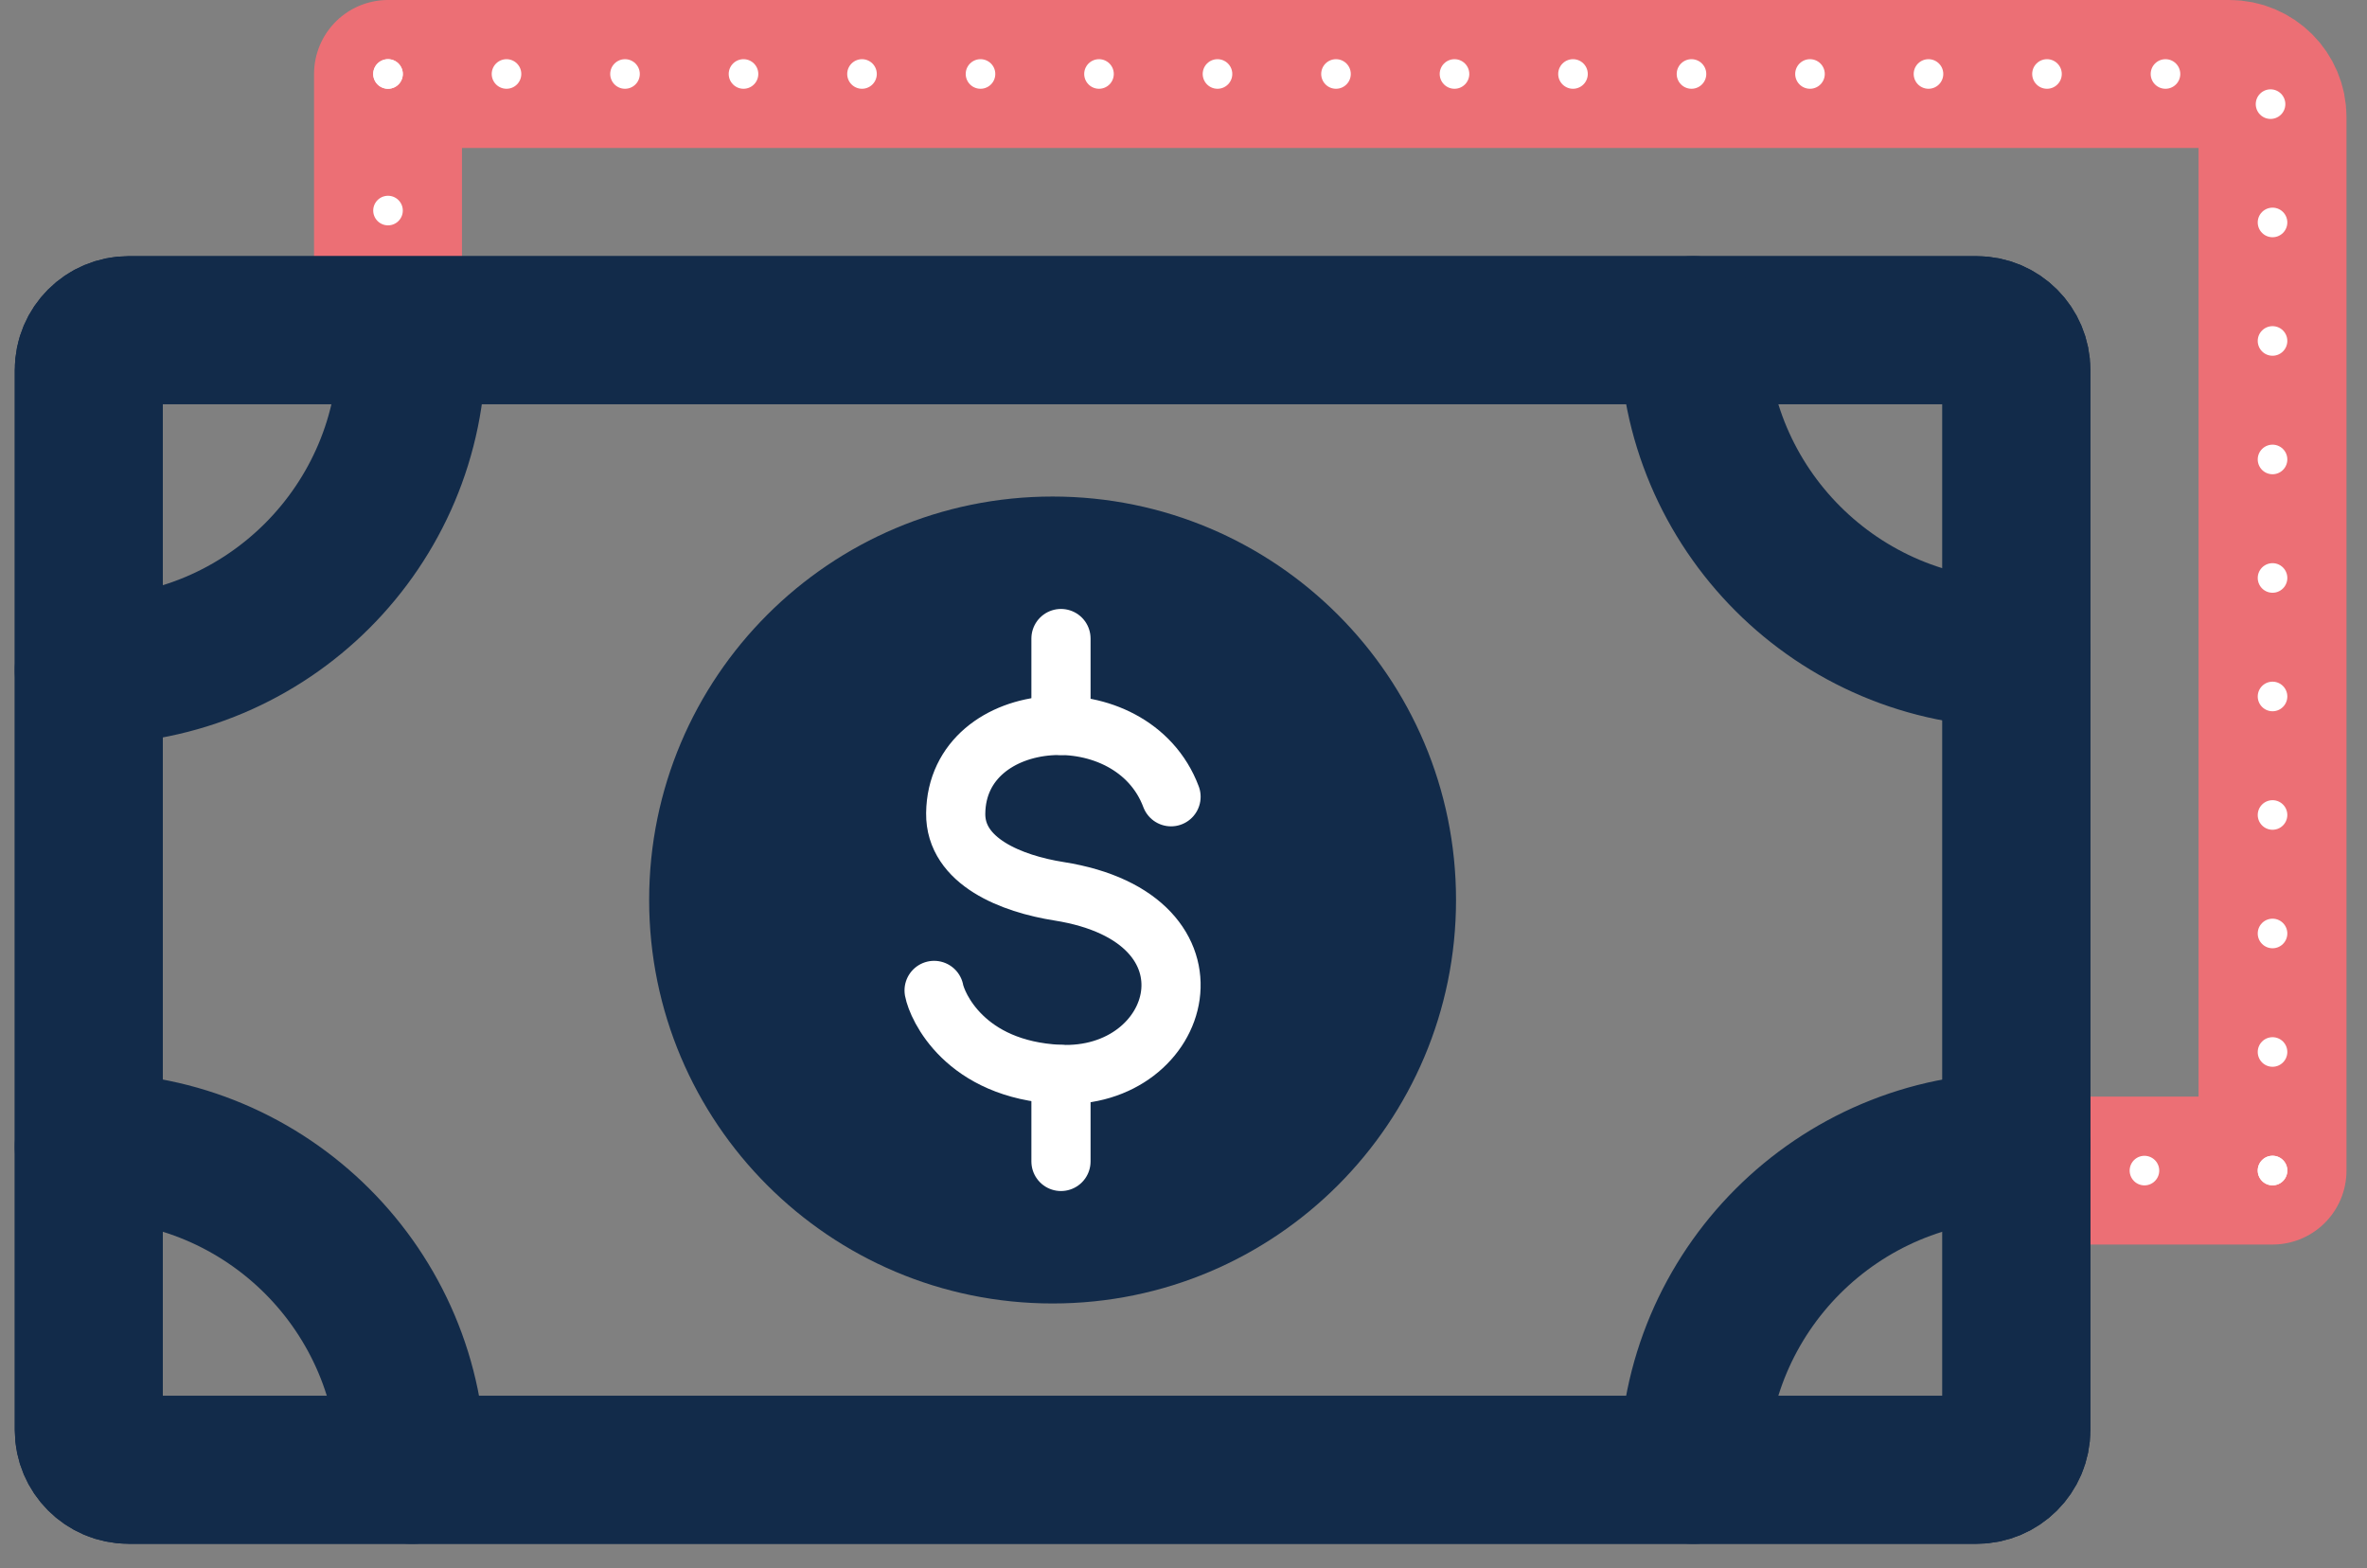 <?xml version="1.0" encoding="UTF-8"?>
<svg width="80px" height="53px" viewBox="0 0 80 53" version="1.1" xmlns="http://www.w3.org/2000/svg" xmlns:xlink="http://www.w3.org/1999/xlink">
    <rect x="0" y="0" width="80" height="53" fill="#808080" stroke="none"/>
    <title>Life Enrichment/icon-daily-living-management</title>
    <g id="Our-Programs" stroke="none" stroke-width="1" fill="none" fill-rule="evenodd">
        <g id="icon-daily-living-management" transform="translate(3, 2)">
            <path d="M10.114,9.732 L10.114,0.5 L72.351,0.5 C73.155,0.5 73.807,1.152 73.807,1.956 L73.807,37.56 L65.15,37.56" id="Stroke-1" stroke="#EC6F75" stroke-width="5" stroke-linecap="round" stroke-linejoin="round"></path>
            <line x1="10.114" y1="9.732" x2="10.114" y2="9.732" id="Stroke-3" stroke="#FFFFFF" stroke-linecap="round" stroke-linejoin="round"></line>
            <line x1="10.114" y1="5.116" x2="10.114" y2="0.5" id="Stroke-5" stroke="#FFFFFF" stroke-linecap="round" stroke-linejoin="round" stroke-dasharray="0,4.616,0,0"></line>
            <line x1="10.114" y1="0.5" x2="10.114" y2="0.5" id="Stroke-7" stroke="#FFFFFF" stroke-linecap="round" stroke-linejoin="round"></line>
            <path d="M14.119,0.5 L72.351,0.5 C73.155,0.5 73.807,1.152 73.807,1.956 L73.807,37.561" id="Stroke-9" stroke="#FFFFFF" stroke-linecap="round" stroke-linejoin="round" stroke-dasharray="0,4.005,0,0"></path>
            <line x1="73.807" y1="37.561" x2="73.807" y2="37.561" id="Stroke-11" stroke="#FFFFFF" stroke-linecap="round" stroke-linejoin="round"></line>
            <line x1="69.478" y1="37.561" x2="65.15" y2="37.561" id="Stroke-13" stroke="#FFFFFF" stroke-linecap="round" stroke-linejoin="round" stroke-dasharray="0,4.328,0,0"></line>
            <line x1="65.15" y1="37.561" x2="65.15" y2="37.561" id="Stroke-15" stroke="#FFFFFF" stroke-linecap="round" stroke-linejoin="round"></line>
            <path d="M46.211,28.416 C46.211,35.947 40.106,42.052 32.576,42.052 C25.045,42.052 18.94,35.947 18.94,28.416 C18.94,20.885 25.045,14.781 32.576,14.781 C40.106,14.781 46.211,20.885 46.211,28.416" id="Fill-17" fill="#122B4A"></path>
            <path d="M36.579,24.927 C35.266,21.428 29.345,21.844 29.301,25.488 C29.281,27.118 31.192,27.869 32.791,28.121 C38.614,29.041 37.006,34.517 32.791,34.309 C29.593,34.151 28.669,31.989 28.571,31.472" id="Stroke-19" stroke="#FFFFFF" stroke-width="2" stroke-linecap="round" stroke-linejoin="round"></path>
            <line x1="32.859" y1="19.58" x2="32.859" y2="22.516" id="Stroke-21" stroke="#FFFFFF" stroke-width="2" stroke-linecap="round" stroke-linejoin="round"></line>
            <line x1="32.859" y1="34.315" x2="32.859" y2="37.252" id="Stroke-23" stroke="#FFFFFF" stroke-width="2" stroke-linecap="round" stroke-linejoin="round"></line>
            <path d="M63.804,47.674 L1.346,47.674 C0.603,47.674 0,47.071 0,46.328 L0,10.503 C0,9.759 0.603,9.157 1.346,9.157 L63.804,9.157 C64.547,9.157 65.15,9.759 65.15,10.503 L65.15,46.328 C65.15,47.071 64.547,47.674 63.804,47.674 Z" id="Stroke-25" stroke="#122B4A" stroke-width="5" stroke-linecap="round" stroke-linejoin="round"></path>
            <path d="M63.804,47.674 L1.346,47.674 C0.603,47.674 0,47.071 0,46.328 L0,10.503 C0,9.759 0.603,9.157 1.346,9.157 L63.804,9.157 C64.547,9.157 65.15,9.759 65.15,10.503 L65.15,46.328 C65.15,47.071 64.547,47.674 63.804,47.674 Z" id="Stroke-27" stroke="#122B4A" stroke-width="5" stroke-linecap="round" stroke-linejoin="round"></path>
            <path d="M65.15,20.08 C59.117,20.08 54.227,15.19 54.227,9.157" id="Stroke-29" stroke="#122B4A" stroke-width="5" stroke-linecap="round" stroke-linejoin="round"></path>
            <path d="M54.227,47.674 C54.227,41.641 59.117,36.751 65.15,36.751" id="Stroke-31" stroke="#122B4A" stroke-width="5" stroke-linecap="round" stroke-linejoin="round"></path>
            <path d="M0,36.751 C6.033,36.751 10.923,41.641 10.923,47.674" id="Stroke-33" stroke="#122B4A" stroke-width="5" stroke-linecap="round" stroke-linejoin="round"></path>
            <path d="M10.923,9.732 C10.923,15.765 6.033,20.655 0,20.655" id="Stroke-35" stroke="#122B4A" stroke-width="5" stroke-linecap="round" stroke-linejoin="round"></path>
        </g>
    </g>
</svg>